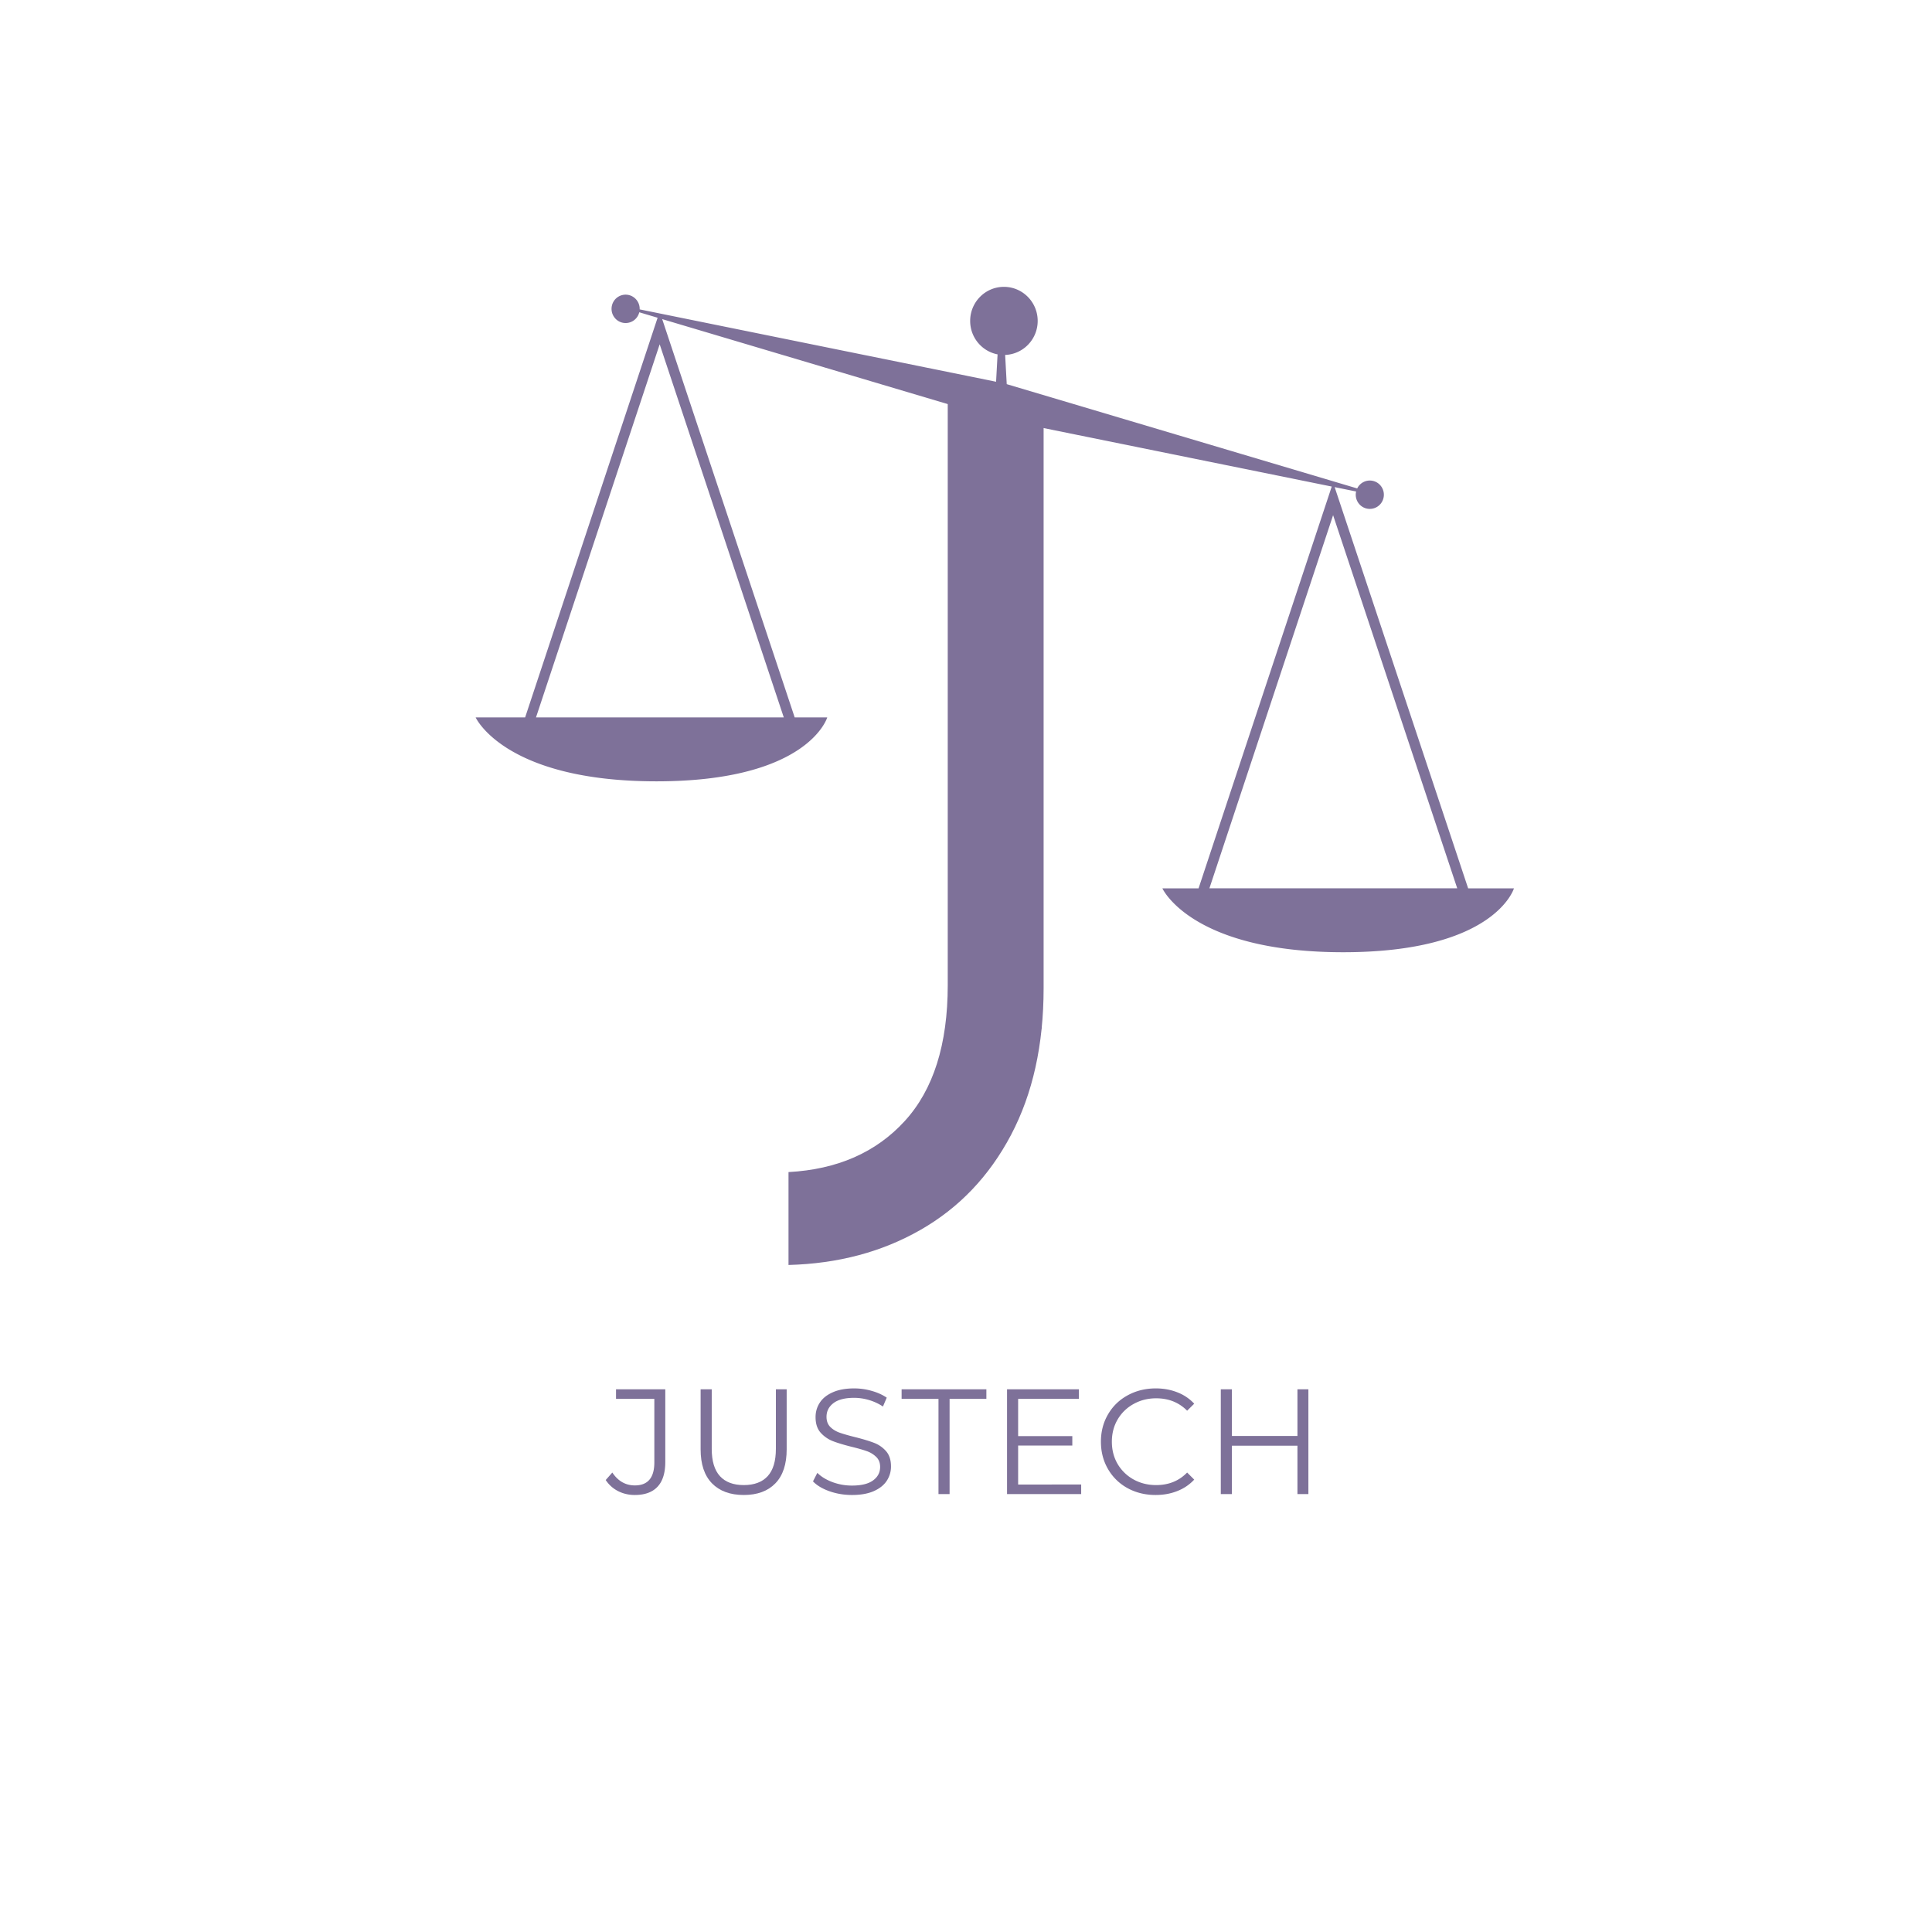 <?xml version="1.0" encoding="UTF-8"?>
<svg data-bbox="-37.5 -37.5 450 450" height="500" viewBox="0 0 375 375" width="500" xmlns="http://www.w3.org/2000/svg" data-type="color">
    <g>
        <defs>
            <clipPath id="0593897c-91d3-4260-be56-2e274644dbfe">
                <path d="M92.293 55.684h201.566V199.66H92.293Zm0 0"/>
            </clipPath>
        </defs>
        <path fill="#ffffff" d="M412.5-37.5v450h-450v-450h450z" data-color="1"/>
        <path fill="#ffffff" d="M412.5-37.5v450h-450v-450h450z" data-color="1"/>
        <path fill="#ffffff" d="M412.5-37.5v450h-450v-450h450z" data-color="1"/>
        <g clip-path="url(#0593897c-91d3-4260-be56-2e274644dbfe)">
            <path d="m284.965 172.422-25.91-77.871 4.168.847c-.34 1.465.547 2.938 2 3.301a2.73 2.73 0 0 0 3.304-2.011c.364-1.477-.53-2.973-1.996-3.336a2.716 2.716 0 0 0-3.097 1.453l-35.16-10.461-32.868-9.781-.308-5.672c3.507-.13 6.316-3.032 6.316-6.602 0-3.652-2.937-6.613-6.555-6.613-3.617 0-6.55 2.96-6.55 6.613 0 3.227 2.289 5.91 5.32 6.492l-.29 5.313-32.577-6.614-36.602-7.43a2.758 2.758 0 0 0-2.074-2.777 2.73 2.73 0 0 0-3.305 2.012c-.36 1.477.531 2.973 1.996 3.336a2.725 2.725 0 0 0 3.305-2.008l3.559 1.059-25.715 77.582h-9.602s5.594 12.402 35.11 12.402c29.511 0 33.132-12.402 33.132-12.402h-6.316L128.531 61.94l31.309 9.317 33.117 9.855-7.11 131.063s.282 5.914-8.929 7.324c-9.211 1.406-20.934 1.969-26.512 5.066-5.582 3.102-6.422 6.762-6.422 6.762h100.75s-.836-3.664-6.418-6.762c-5.578-3.097-17.304-3.66-26.511-5.066-9.211-1.41-8.934-7.324-8.934-7.324l-7.074-130.461 31.55 6.406 31.141 6.32-25.847 77.985h-7.028s5.594 12.402 35.106 12.402c29.511 0 33.136-12.402 33.136-12.402h-8.89Zm-132.832-33.168h-48.098l24.008-72.426Zm82.613 33.168 24.008-72.426 24.094 72.426Zm0 0" fill="#7e7199" data-color="2"/>
        </g>
        <path d="M202.565 191.795c0 11-2.11 20.5-6.328 28.5-4.22 8-10.075 14.141-17.563 18.422-7.492 4.29-16.031 6.563-25.625 6.813v-18.031c9.469-.512 16.984-3.81 22.547-9.891 5.57-6.082 8.36-14.879 8.36-26.39V78.154h18.609Zm0 0" fill="#7e7199" data-color="2"/>
        <path d="M123.21 290.176c-1.168 0-2.246-.25-3.234-.75a6.243 6.243 0 0 1-2.407-2.156l1.282-1.453c1.113 1.667 2.57 2.5 4.375 2.5 2.52 0 3.78-1.489 3.78-4.47V271.52h-7.437v-1.86h9.563v14.094c0 2.137-.5 3.742-1.5 4.813-1 1.074-2.477 1.609-4.422 1.609Zm0 0" fill="#7e7199" data-color="2"/>
        <path d="M144.365 290.176c-2.637 0-4.696-.754-6.172-2.266-1.469-1.508-2.203-3.707-2.203-6.594V269.66h2.156v11.563c0 2.367.531 4.133 1.594 5.297 1.062 1.156 2.601 1.734 4.625 1.734 2.03 0 3.578-.578 4.64-1.734 1.063-1.164 1.594-2.93 1.594-5.297V269.66h2.094v11.656c0 2.887-.73 5.086-2.188 6.594-1.46 1.512-3.508 2.266-6.14 2.266Zm0 0" fill="#7e7199" data-color="2"/>
        <path d="M165.364 290.176c-1.512 0-2.961-.238-4.344-.719-1.387-.488-2.46-1.129-3.219-1.922l.844-1.656c.738.742 1.719 1.34 2.938 1.797 1.218.45 2.476.672 3.78.672 1.821 0 3.188-.332 4.095-1 .914-.664 1.375-1.535 1.375-2.61 0-.812-.25-1.457-.75-1.937a4.918 4.918 0 0 0-1.813-1.125c-.719-.258-1.719-.547-3-.86-1.523-.382-2.742-.753-3.656-1.109a6.226 6.226 0 0 1-2.344-1.64c-.648-.739-.969-1.739-.969-3 0-1.032.27-1.961.813-2.797.539-.844 1.375-1.516 2.5-2.016 1.125-.508 2.52-.766 4.187-.766 1.164 0 2.301.164 3.407.485 1.113.312 2.082.75 2.906 1.312l-.734 1.719a10.05 10.05 0 0 0-2.735-1.266 10.178 10.178 0 0 0-2.844-.421c-1.78 0-3.125.343-4.03 1.03-.9.688-1.345 1.575-1.345 2.657 0 .813.243 1.469.735 1.969.5.492 1.117.867 1.86 1.125.75.261 1.753.547 3.015.86 1.488.374 2.691.741 3.61 1.093a5.86 5.86 0 0 1 2.343 1.625c.633.73.953 1.715.953 2.953a5.006 5.006 0 0 1-.828 2.797c-.555.844-1.402 1.516-2.547 2.016-1.137.492-2.54.734-4.203.734Zm0 0" fill="#7e7199" data-color="2"/>
        <path d="M182.159 271.52h-7.157v-1.86h16.453v1.86h-7.14v18.484h-2.156Zm0 0" fill="#7e7199" data-color="2"/>
        <path d="M209.855 288.145v1.859h-14.39V269.66h13.953v1.86H197.62v7.234h10.515v1.828H197.62v7.563Zm0 0" fill="#7e7199" data-color="2"/>
        <path d="M224.313 290.176c-2.012 0-3.828-.442-5.453-1.328a9.775 9.775 0 0 1-3.797-3.703c-.918-1.582-1.375-3.352-1.375-5.313 0-1.957.457-3.723 1.375-5.297.914-1.582 2.187-2.816 3.812-3.703 1.633-.894 3.457-1.344 5.469-1.344 1.508 0 2.906.258 4.187.766a8.695 8.695 0 0 1 3.266 2.203l-1.375 1.36c-1.586-1.602-3.59-2.407-6.016-2.407-1.605 0-3.07.371-4.39 1.11a8.053 8.053 0 0 0-3.094 3.015c-.742 1.274-1.11 2.703-1.11 4.297 0 1.594.368 3.031 1.11 4.313a8.165 8.165 0 0 0 3.094 3.015c1.32.73 2.785 1.094 4.39 1.094 2.438 0 4.442-.813 6.016-2.438l1.375 1.376a8.818 8.818 0 0 1-3.281 2.218c-1.281.512-2.684.766-4.203.766Zm0 0" fill="#7e7199" data-color="2"/>
        <path d="M253.957 269.66v20.344h-2.125v-9.39h-12.72v9.39h-2.155V269.66h2.156v9.063h12.719v-9.063Zm0 0" fill="#7e7199" data-color="2"/>
    </g>
</svg>
